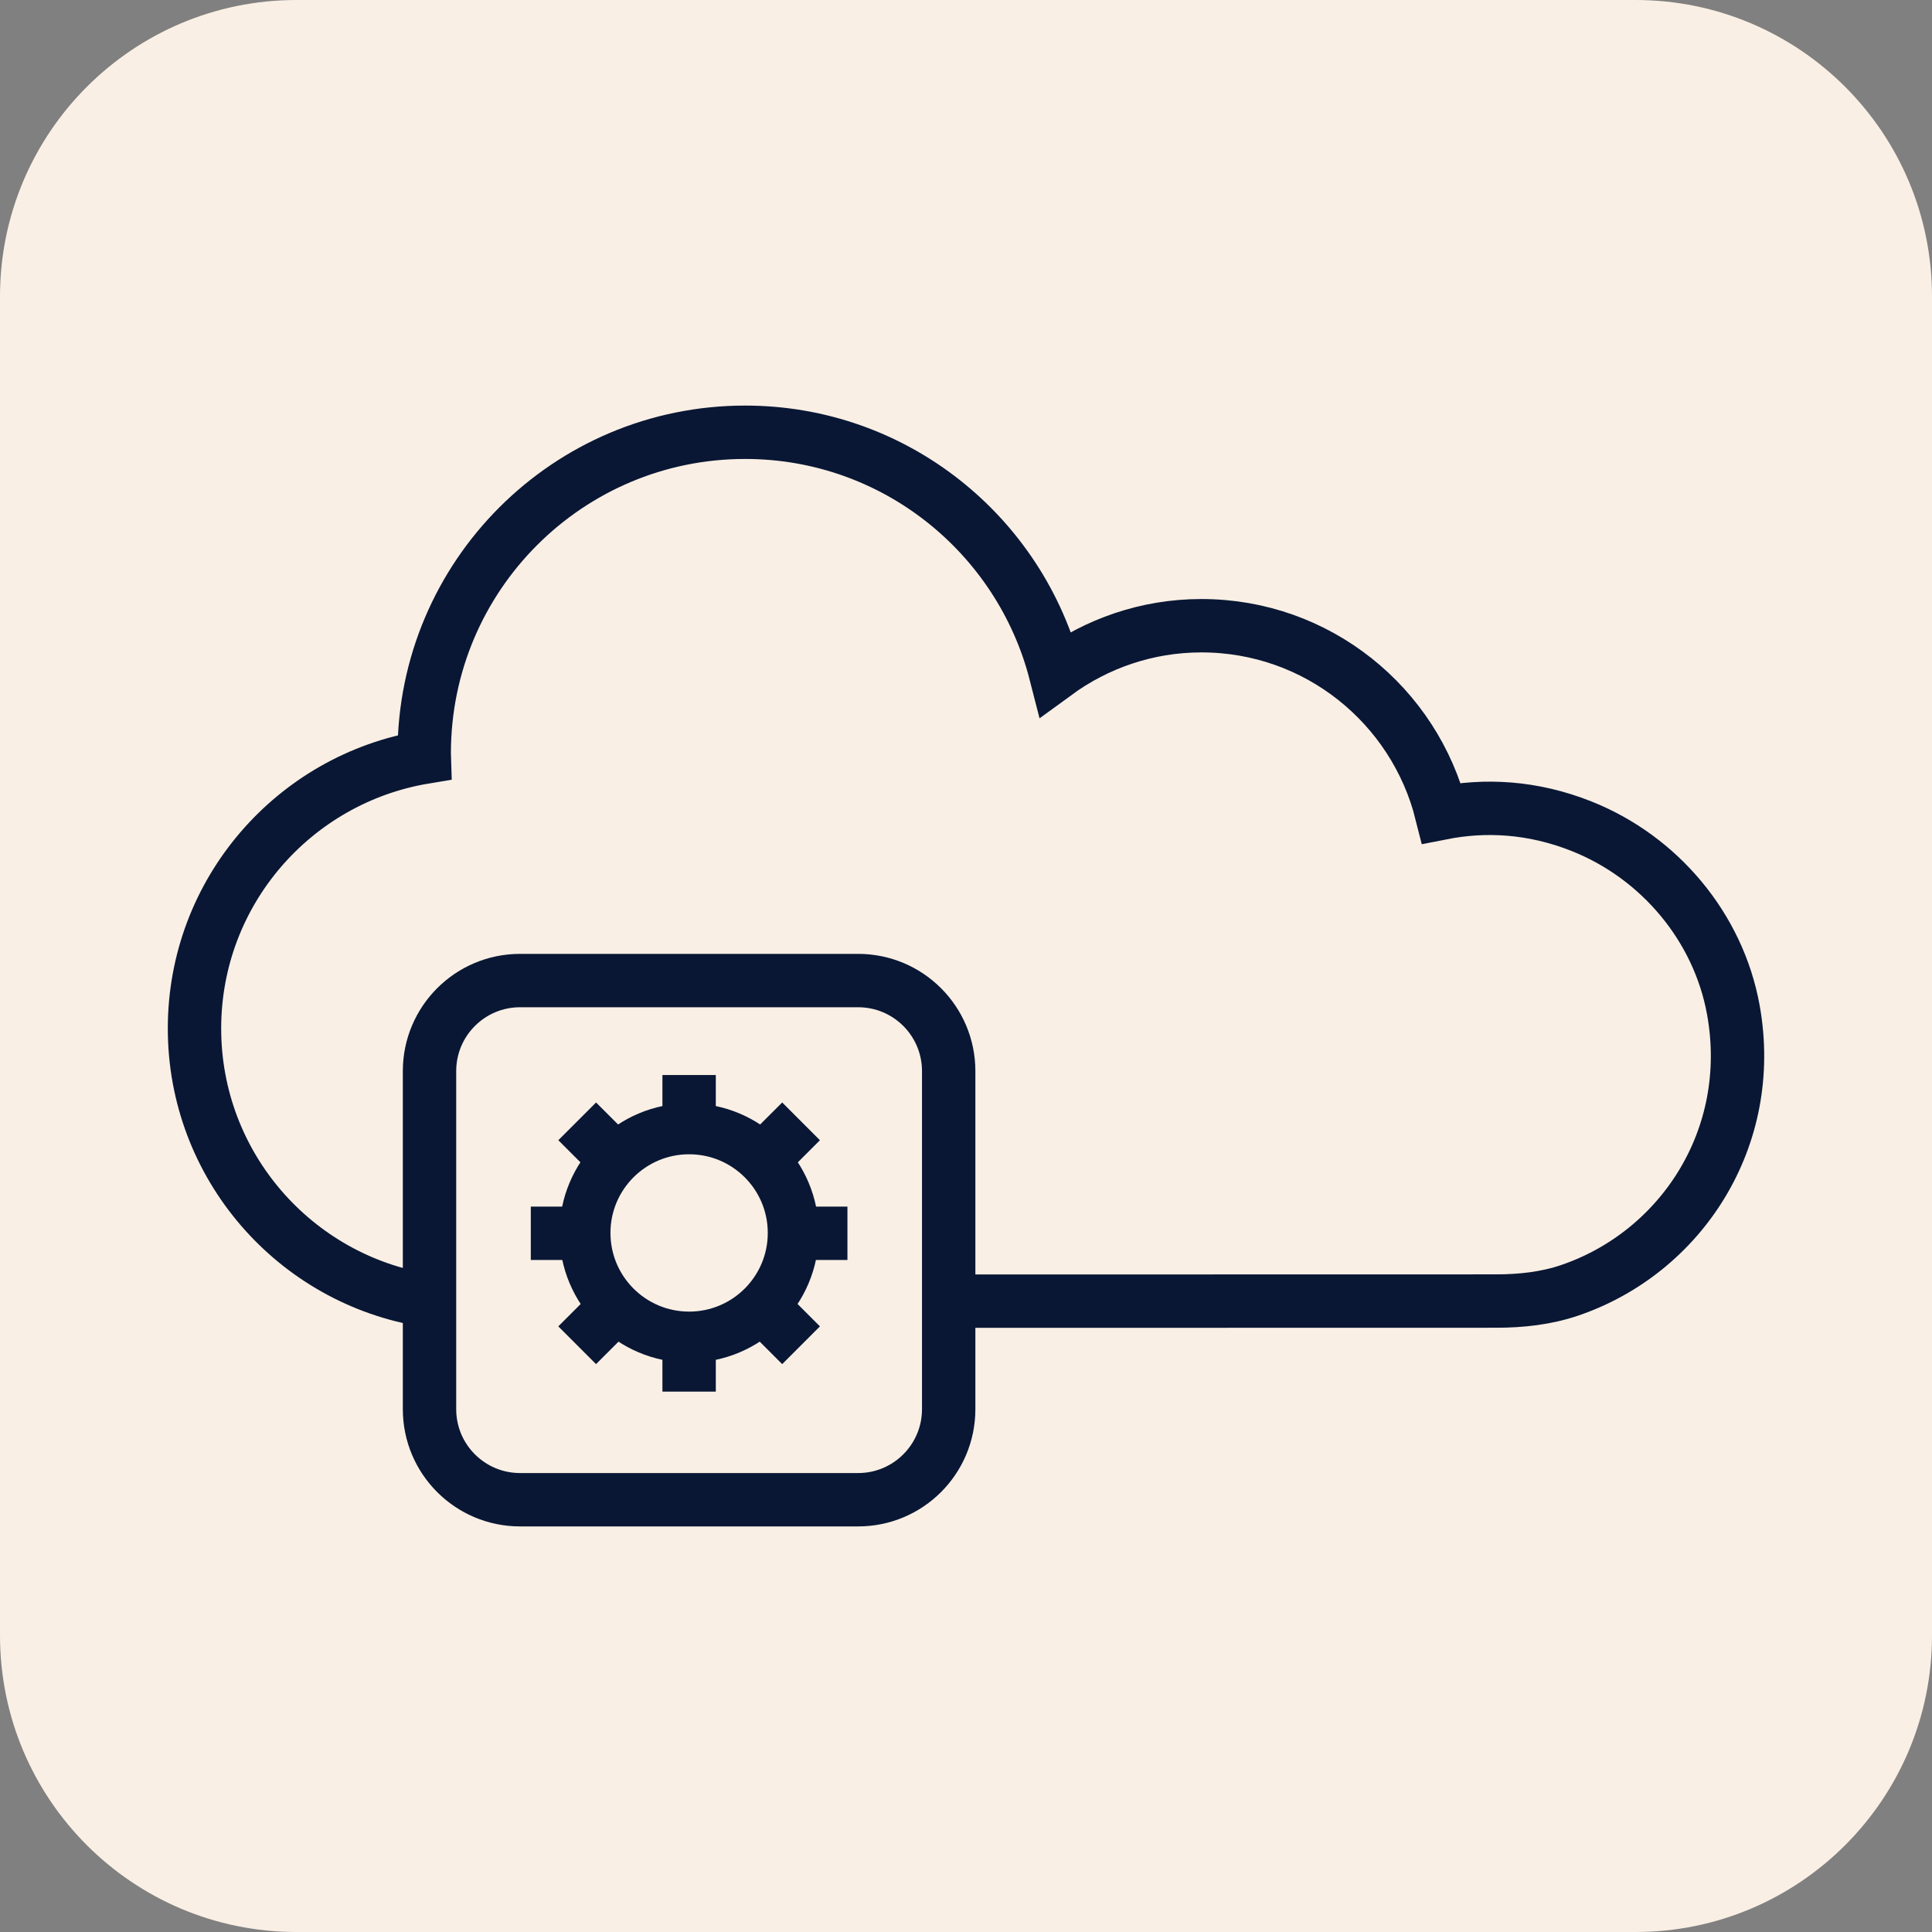<?xml version="1.0" encoding="utf-8"?>
<!-- Generator: Adobe Illustrator 27.1.1, SVG Export Plug-In . SVG Version: 6.00 Build 0)  -->
<svg version="1.1" id="Layer_1" xmlns="http://www.w3.org/2000/svg" xmlns:xlink="http://www.w3.org/1999/xlink" x="0px" y="0px"
	 viewBox="0 0 54 54" style="enable-background:new 0 0 54 54;" xml:space="preserve">
<rect x="0" y="0" width="54" height="54" fill="#808080" stroke="none"/>
<style type="text/css">
	.st0{fill:#091735;}
	.st1{fill:none;stroke:#EC6D0E;stroke-width:2.999;}
	.st2{fill:#EDEFF5;}
	.st3{fill:none;stroke:#091735;stroke-width:1.911;}
	.st4{fill-rule:evenodd;clip-rule:evenodd;fill:#EC6D0E;}
	.st5{fill:none;stroke:#091735;stroke-width:3;}
	.st6{fill:none;stroke:#EC6D0E;stroke-width:3;}
	.st7{fill:#EC6D0E;}
	.st8{fill:#FFFFFF;stroke:#091735;stroke-width:3;}
	.st9{fill:none;stroke:#091735;stroke-width:2.763;}
	.st10{fill:#FAEFE4;}
	.st11{fill:none;stroke:#091735;stroke-width:1.417;}
	.st12{fill:none;stroke:#091735;stroke-width:1.417;stroke-linecap:round;}
	.st13{fill:none;stroke:#091735;stroke-width:2.999;}
	.st14{fill:none;stroke:#091735;stroke-width:3;stroke-linejoin:bevel;}
	.st15{fill:none;stroke:#EC6D0E;stroke-width:3.849;}
	.st16{fill:#FFFFFF;}
	.st17{fill:#FFFFFF;stroke:#EC6D0E;stroke-width:3;}
	.st18{fill:#EC6D0E;stroke:#EC6D0E;stroke-width:0.414;stroke-miterlimit:10;}
	.st19{fill:none;stroke:#091735;stroke-width:2.818;}
	.st20{fill:#EC6D0E;stroke:#EC6D0E;stroke-width:0.562;stroke-miterlimit:10;}
	.st21{fill:none;stroke:#EC6D0E;stroke-width:2.716;}
	.st22{fill:none;stroke:#091735;stroke-width:2.7;}
	.st23{fill:none;stroke:#EC6D0E;stroke-width:3;stroke-linejoin:round;}
	.st24{fill:none;stroke:#EC6D0E;stroke-width:1.801;}
	.st25{fill:none;stroke:#EC6D0E;stroke-width:1.911;}
	.st26{fill:#EB6D0E;}
	.st27{fill:none;stroke:#091735;stroke-width:1.801;}
	.st28{fill:none;stroke:#091735;stroke-width:1.417;stroke-linecap:square;}
	.st29{fill:none;stroke:#091735;stroke-width:1.417;stroke-linejoin:bevel;}
	.st30{fill:none;stroke:#091735;stroke-width:1.639;stroke-linecap:square;}
	.st31{fill:none;stroke:#091735;stroke-width:1.608;}
	.st32{fill-rule:evenodd;clip-rule:evenodd;fill:#EB6D0E;}
	.st33{fill:none;stroke:#091735;stroke-width:2.655;}
	.st34{fill:none;stroke:#EB6D0E;stroke-width:2.655;}
	.st35{fill:none;stroke:#EC6D0E;stroke-width:2.655;}
	.st36{fill-rule:evenodd;clip-rule:evenodd;fill:none;stroke:#091735;stroke-width:1.417;}
	.st37{fill:none;stroke:#091735;stroke-width:1.701;}
	.st38{fill:none;stroke:#091735;stroke-width:2.268;}
	.st39{fill:none;stroke:#091735;stroke-width:1.492;}
	.st40{fill:none;stroke:#091735;stroke-width:1.425;}
	.st41{fill-rule:evenodd;clip-rule:evenodd;fill:#091735;stroke:#091735;stroke-width:0.892;stroke-miterlimit:10;}
	.st42{fill:none;stroke:#091735;stroke-width:1.417;stroke-linejoin:round;}
</style>
<g>
	<path class="st10" d="M45.713,54H8.287C3.71,54,0,50.29,0,45.713V8.287C0,3.71,3.71,0,8.287,0h37.426C50.29,0,54,3.71,54,8.287
		v37.426C54,50.29,50.29,54,45.713,54z"/>
</g>
<g>
	<path class="st39" d="M26.516,36.368l15.304-0.003c0.694,0,1.393-0.076,2.05-0.299c3.109-1.056,5.226-4.255,4.577-7.842
		c-0.418-2.308-2.064-4.266-4.244-5.131c-1.372-0.545-2.697-0.606-3.913-0.366c-0.754-3.008-3.467-5.238-6.709-5.238
		c-1.526,0-2.932,0.5-4.076,1.336c-0.992-3.874-4.496-6.743-8.679-6.743c-4.953,0-8.969,4.016-8.969,8.969
		c0,0.038,0.005,0.075,0.006,0.113c-3.645,0.606-6.427,3.765-6.427,7.582c0,3.839,2.811,7.021,6.487,7.601"/>
	<g>
		<g>
			<circle class="st40" cx="19.261" cy="34.461" r="2.911"/>
			<line class="st39" x1="19.261" y1="37.509" x2="19.261" y2="38.896"/>
			<line class="st39" x1="19.261" y1="30.047" x2="19.261" y2="31.413"/>
		</g>
		<g>
			<line class="st39" x1="16.224" y1="34.471" x2="14.836" y2="34.471"/>
			<line class="st39" x1="23.686" y1="34.471" x2="22.32" y2="34.471"/>
		</g>
		<g>
			<line class="st39" x1="17.113" y1="36.619" x2="16.132" y2="37.6"/>
			<line class="st39" x1="22.39" y1="31.342" x2="21.423" y2="32.308"/>
		</g>
		<g>
			<line class="st39" x1="17.114" y1="32.323" x2="16.133" y2="31.342"/>
			<line class="st39" x1="22.39" y1="37.6" x2="21.424" y2="36.634"/>
		</g>
	</g>
	<path class="st39" d="M23.985,41.918h-9.449c-1.398,0-2.531-1.133-2.531-2.531v-9.449c0-1.398,1.133-2.531,2.531-2.531h9.449
		c1.398,0,2.531,1.133,2.531,2.531v9.449C26.516,40.785,25.383,41.918,23.985,41.918z"/>
</g>
</svg>
